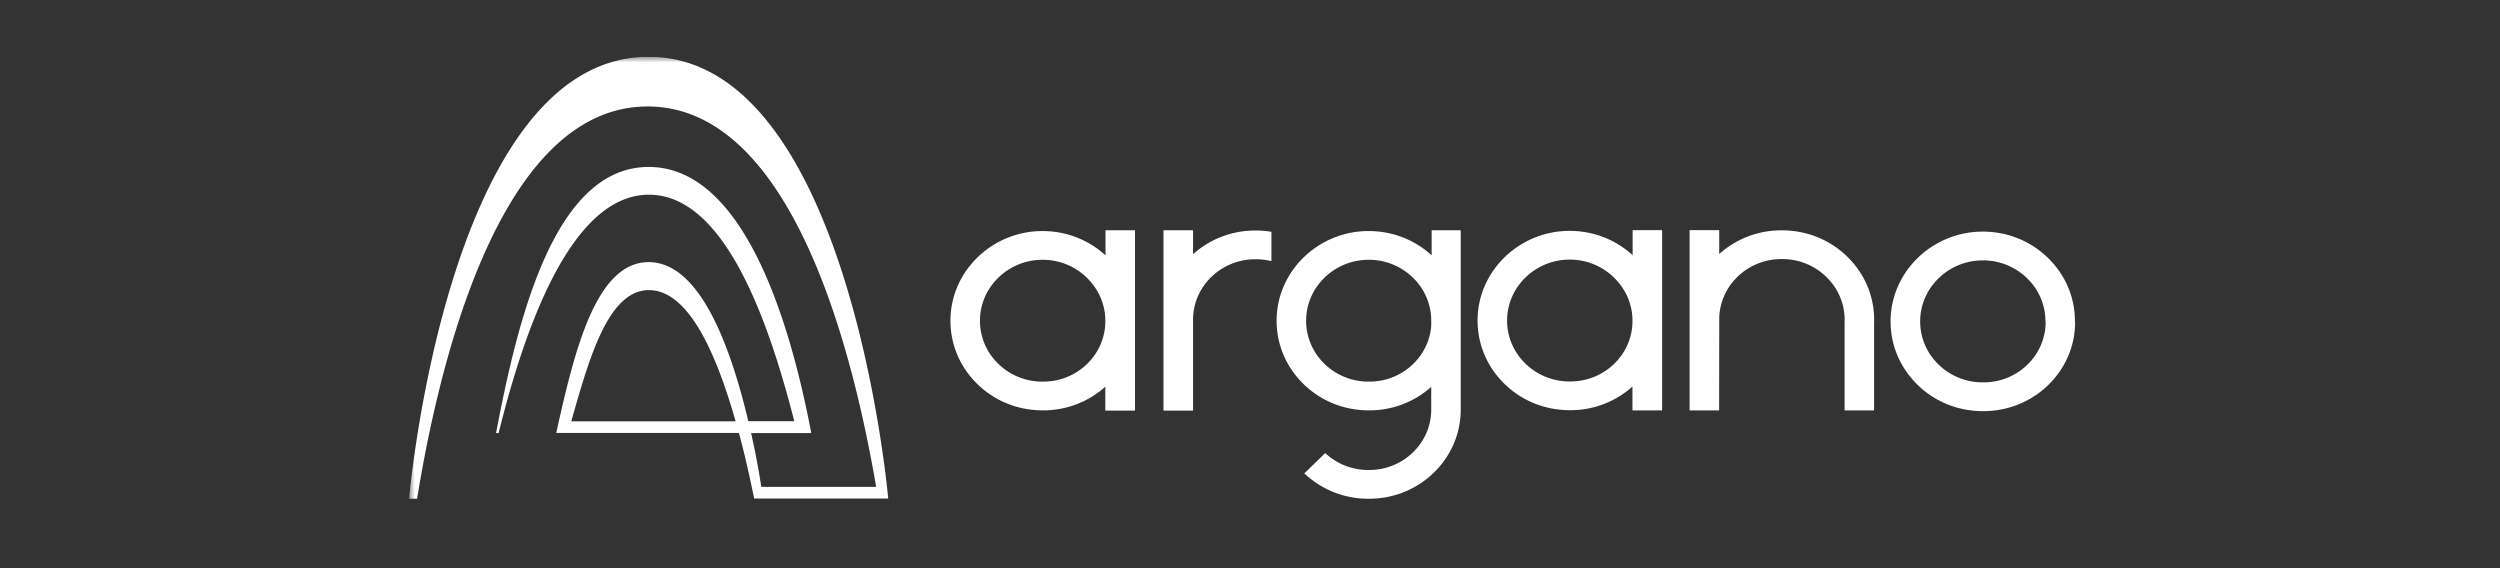 <svg xmlns="http://www.w3.org/2000/svg" width="220" height="50" fill="none" viewBox="0 0 220 50">
  <rect x="0" y="0" width="220" height="50" fill="#333333" stroke="none"/>
  <g clip-path="url(#a)">
    <mask id="b" width="148" height="40" x="36" y="5" maskUnits="userSpaceOnUse" style="mask-type:luminance">
      <path fill="#fff" d="M183.143 5H36v40h147.143V5Z"/>
    </mask>
    <g mask="url(#b)">
      <path fill="#fff" d="M182.597 28.328c.014-2.165-.856-4.19-2.448-5.702-1.594-1.513-3.7-2.308-5.926-2.24-4.21.128-7.655 3.438-7.842 7.537-.099 2.17.689 4.228 2.222 5.798 1.533 1.572 3.603 2.445 5.837 2.459h.111c4.446 0 8.063-3.522 8.063-7.852h-.017Zm-8.045 5.32h-.102a5.538 5.538 0 0 1-3.959-1.67 5.249 5.249 0 0 1-1.51-3.943c.127-2.782 2.467-5.031 5.327-5.119.06-.001.119-.003.18-.003a5.54 5.54 0 0 1 3.847 1.526A5.251 5.251 0 0 1 180 28.317l.016.012c0 2.934-2.45 5.32-5.463 5.32l-.001-.002ZM156.869 20.27h-.11a8.156 8.156 0 0 0-5.467 2.084V20.25h-2.607v15.866h2.598l.01-7.433v-.57c0-2.93 2.459-5.314 5.467-5.314h.101a5.53 5.53 0 0 1 3.955 1.668 5.247 5.247 0 0 1 1.508 3.937v7.711h2.596v-7.628c.09-2.155-.698-4.2-2.222-5.762-1.531-1.569-3.598-2.44-5.829-2.455Zm-13.198 2.186c-1.576-1.442-3.633-2.2-5.804-2.134-4.205.129-7.646 3.435-7.832 7.527-.099 2.166.69 4.224 2.22 5.792 1.531 1.568 3.599 2.44 5.829 2.455h.11a8.14 8.14 0 0 0 5.462-2.083v2.103h2.612V20.25h-2.598l.001 2.206Zm-.014 5.786v.013c0 2.93-2.454 5.313-5.461 5.313h-.102a5.533 5.533 0 0 1-3.956-1.67 5.247 5.247 0 0 1-1.508-3.936c.127-2.78 2.464-5.026 5.319-5.113l.18-.003a5.54 5.54 0 0 1 3.844 1.523c1.082 1.027 1.695 2.402 1.684 3.873Zm-17.67-5.772c-1.577-1.442-3.633-2.2-5.805-2.134-4.205.13-7.646 3.436-7.832 7.528-.099 2.165.69 4.223 2.22 5.791 1.531 1.569 3.599 2.44 5.829 2.456h.111a8.14 8.14 0 0 0 5.438-2.066v2.002c0 2.93-2.447 5.312-5.456 5.312h-.108a5.533 5.533 0 0 1-3.766-1.489l-1.836 1.788a8.145 8.145 0 0 0 5.59 2.23h.12c4.44 0 8.053-3.517 8.053-7.84V20.265h-2.56v2.206l.002-.001Zm-.039 6.197c-.209 2.744-2.568 4.916-5.438 4.916h-.102a5.53 5.53 0 0 1-3.956-1.67 5.247 5.247 0 0 1-1.508-3.936c.127-2.78 2.464-5.026 5.319-5.114l.18-.002a5.54 5.54 0 0 1 3.844 1.523 5.244 5.244 0 0 1 1.661 3.873v.41Zm-14.062-8.269a8.436 8.436 0 0 0-1.313-.112h-.111a8.18 8.18 0 0 0-5.474 2.083v-2.103h-2.6v15.866h2.6v-8.004c0-2.93 2.466-5.313 5.474-5.313h.102c.452.002.895.058 1.322.164v-2.581Zm-14.603 2.073c-1.576-1.442-3.63-2.2-5.803-2.134-4.205.128-7.646 3.435-7.832 7.527-.099 2.166.69 4.224 2.22 5.791 1.531 1.57 3.599 2.441 5.829 2.456h.11c2.105 0 4.026-.79 5.462-2.083v2.103h2.612V20.265h-2.598v2.206Zm-.014 5.786v.013c0 2.93-2.454 5.313-5.462 5.313h-.101a5.531 5.531 0 0 1-3.956-1.669 5.247 5.247 0 0 1-1.508-3.937c.127-2.78 2.464-5.026 5.319-5.113l.18-.003c1.446 0 2.806.537 3.843 1.523 1.081 1.027 1.695 2.402 1.685 3.873ZM57.082 5C39.38 5 36 43.889 36 43.889h.704C38.48 32.97 43.691 9.37 56.987 9.37c12.893 0 18.18 22.174 20.115 33.476H66.997a73.405 73.405 0 0 0-.9-4.736h5.295c-1.907-10.031-6.01-23.418-14.311-23.418S45.559 28.08 43.652 38.11h.226c2.254-9.08 6.338-20.976 13.231-20.976 6.639 0 10.508 11.018 12.79 19.933h-4.047c-1.606-6.757-4.31-14-8.771-14-4.695 0-6.564 8.001-8.133 15.033h16.077c.263.97.507 1.948.723 2.908.225.978.432 1.948.62 2.862h11.794c0 .02-3.38-38.87-21.082-38.87m-6.806 32.078c1.578-5.596 3.269-11.548 6.827-11.548 3.579 0 6.002 5.833 7.635 11.548H50.274Z"/>
    </g>
  </g>
  <defs>
    <clipPath id="a">
      <path fill="#fff" d="M36 5h147.143v40H36z"/>
    </clipPath>
  </defs>
</svg>
